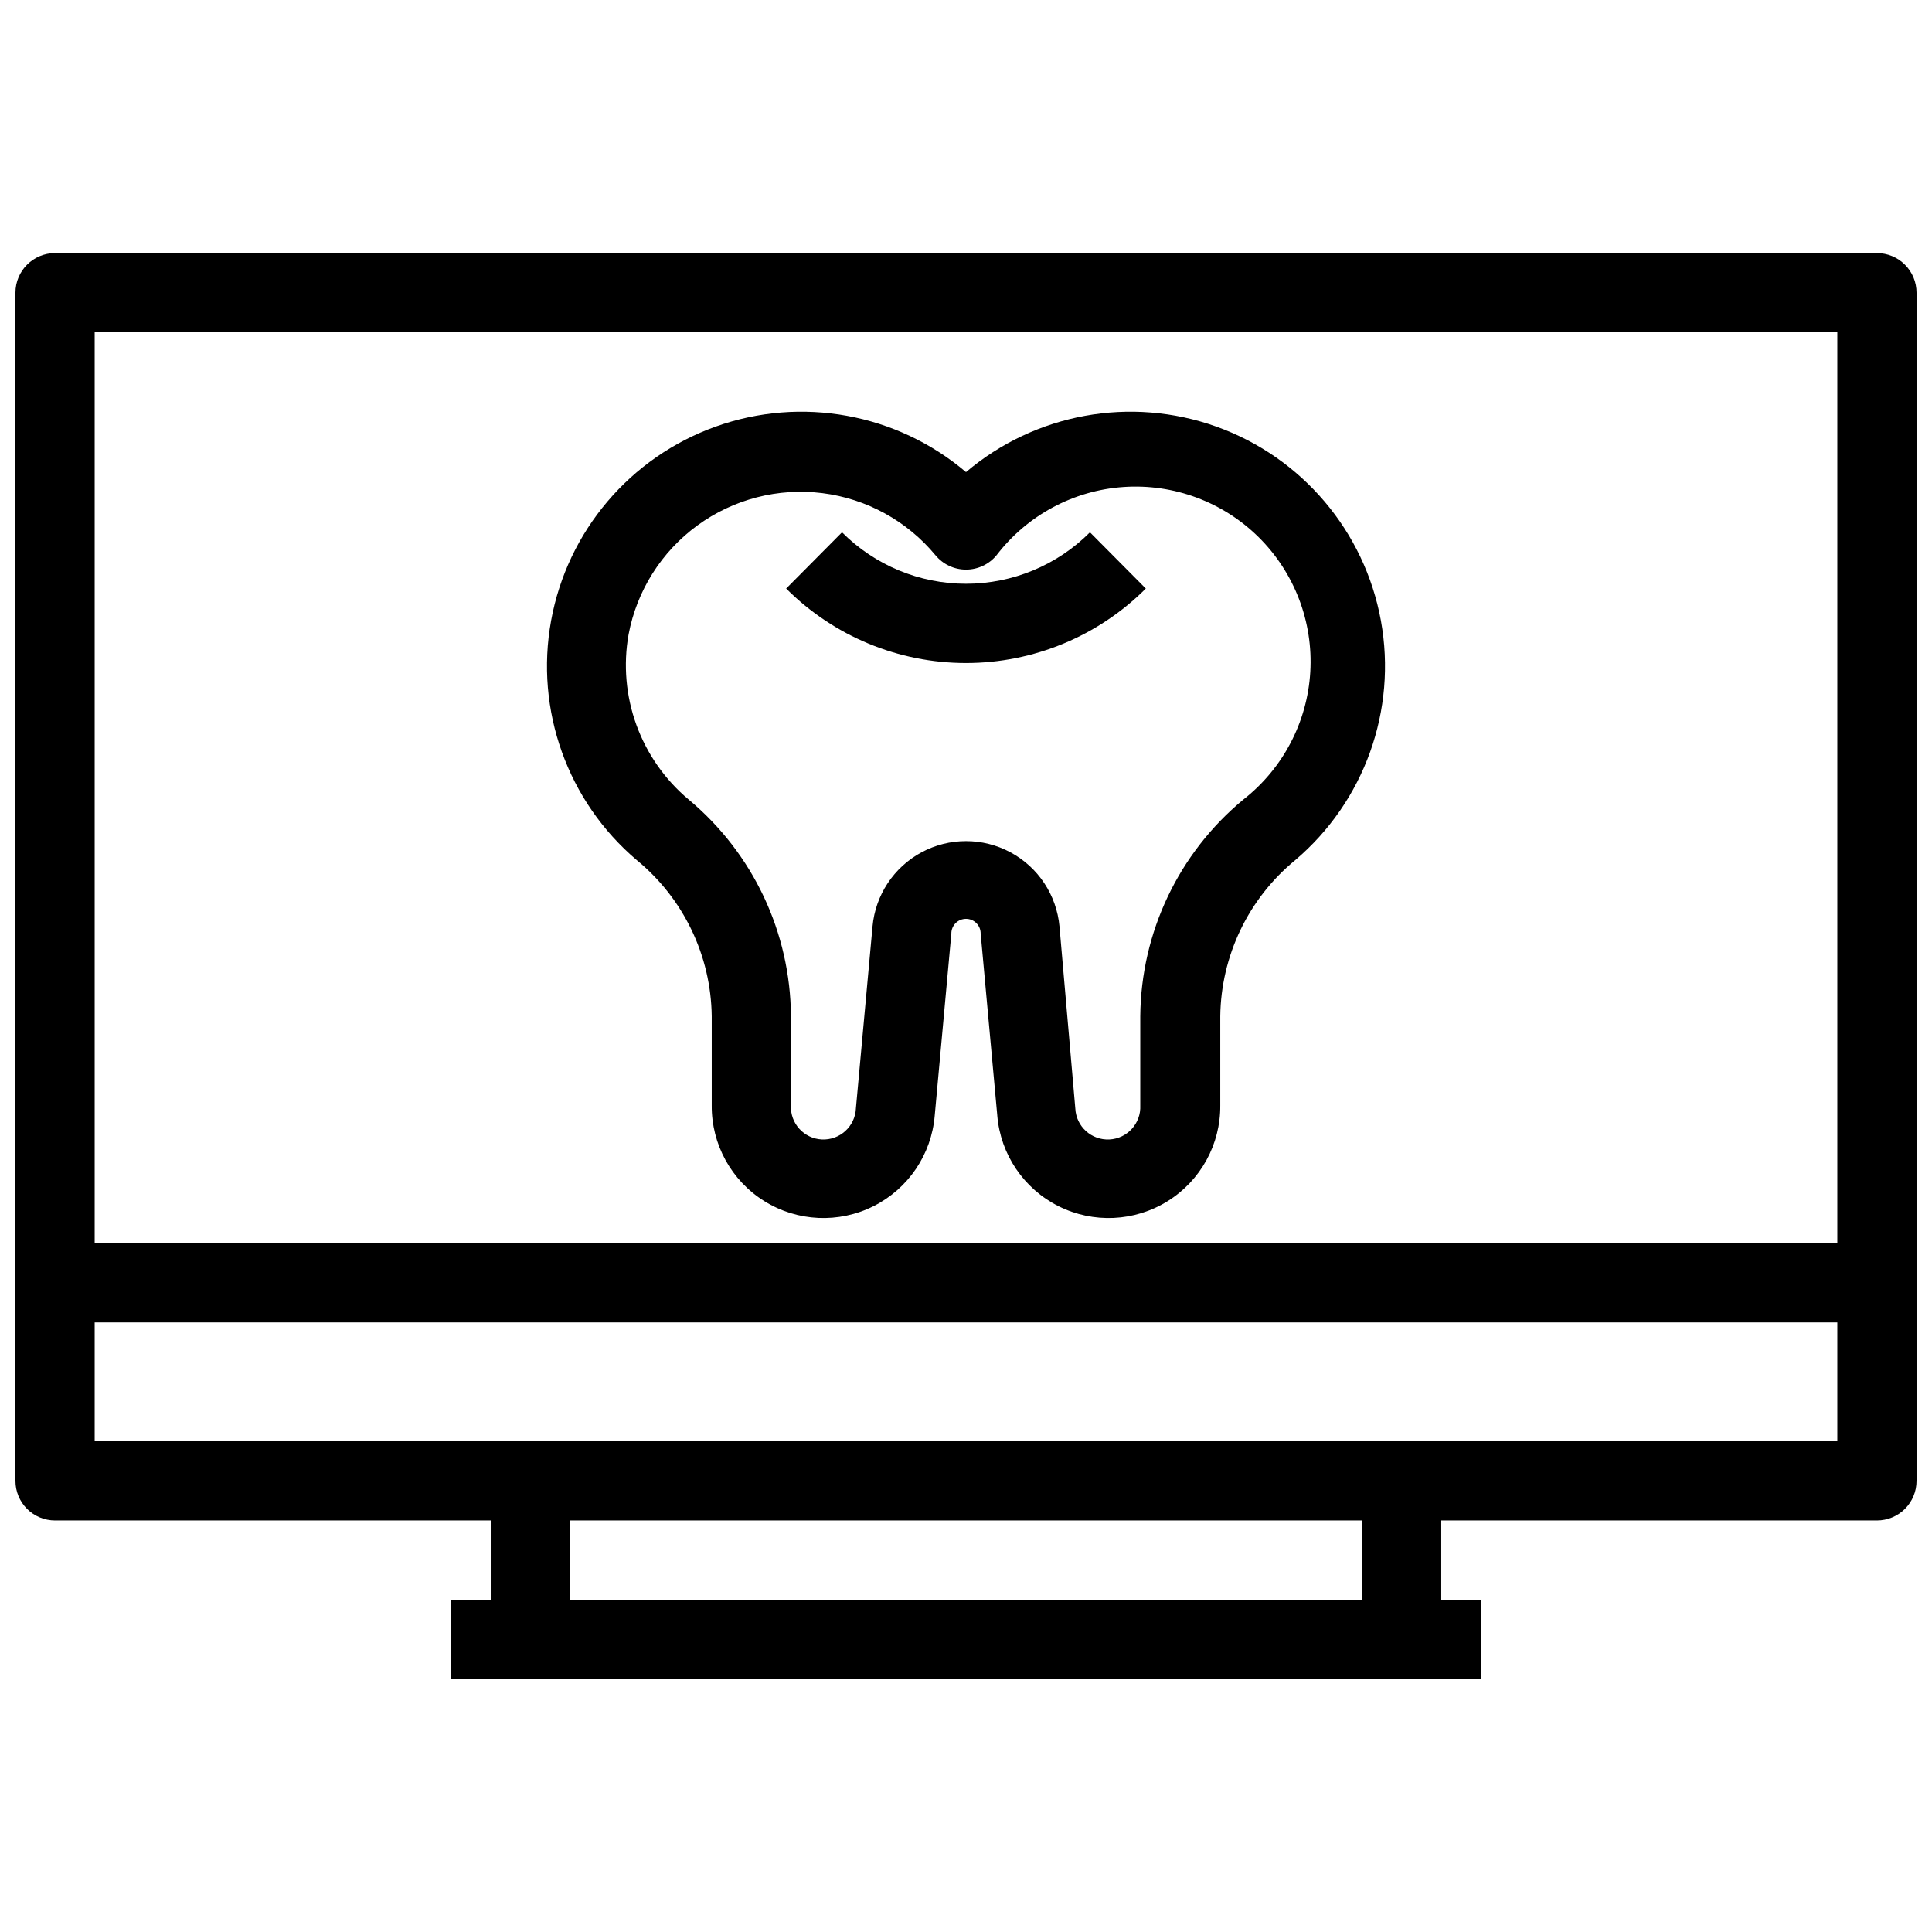 <?xml version="1.0" encoding="UTF-8"?>
<!-- Uploaded to: SVG Repo, www.svgrepo.com, Generator: SVG Repo Mixer Tools -->
<svg width="800px" height="800px" version="1.1" viewBox="144 144 512 512" xmlns="http://www.w3.org/2000/svg">
 <defs>
  <clipPath id="a">
   <path d="m148.09 211h503.81v378h-503.81z"/>
  </clipPath>
 </defs>
 <g clip-path="url(#a)">
  <path d="m641.41 211.07h-482.82c-5.797 0-10.496 4.699-10.496 10.496v314.88c0 2.785 1.105 5.453 3.074 7.422s4.637 3.074 7.422 3.074h115.46v20.992h-10.496v20.992h272.89v-20.992h-10.496v-20.992h115.46c2.785 0 5.453-1.105 7.422-3.074s3.074-4.637 3.074-7.422v-314.88c0-2.785-1.105-5.453-3.074-7.422s-4.637-3.074-7.422-3.074zm-136.45 356.86h-209.92v-20.992h209.92zm125.95-41.984h-461.82v-31.488h461.82zm0-52.48-461.82 0.004v-241.41h461.82z"/>
 </g>
 <path d="m312.78 371.97c12.387 10.188 19.648 25.32 19.836 41.355v23.617c-0.086 10.309 5.195 19.922 13.945 25.371 8.75 5.453 19.707 5.957 28.922 1.336 9.215-4.621 15.363-13.707 16.227-23.98l4.41-48.281h-0.004c0-2.144 1.742-3.883 3.887-3.883s3.883 1.738 3.883 3.883l4.41 48.281h-0.004c0.863 10.273 7.012 19.359 16.227 23.98s20.172 4.117 28.922-1.336c8.75-5.449 14.031-15.062 13.945-25.371v-23.617c0.191-16.035 7.449-31.168 19.836-41.355 18.375-15.578 27.043-39.777 22.738-63.48-4.309-23.703-20.934-43.309-43.613-51.434-22.68-8.121-47.973-3.527-66.344 12.055-18.375-15.582-43.668-20.176-66.348-12.055-22.68 8.125-39.305 27.73-43.609 51.434-4.309 23.703 4.359 47.902 22.734 63.48zm-2.203-59.828v0.004c2.18-11.613 8.711-21.953 18.258-28.914s21.391-10.016 33.113-8.547c11.723 1.473 22.441 7.363 29.973 16.469 1.992 2.406 4.957 3.797 8.082 3.797s6.086-1.391 8.082-3.797c8.098-10.59 20.363-17.184 33.664-18.098 13.301-0.914 26.352 3.941 35.828 13.32 9.473 9.383 14.449 22.387 13.664 35.695-0.785 13.309-7.258 25.637-17.766 33.84-17.121 14.18-27.105 35.188-27.293 57.414v23.617c0.234 4.754-3.434 8.793-8.184 9.027-4.754 0.23-8.797-3.434-9.027-8.188l-4.199-48.281c-0.766-8.312-5.648-15.684-13-19.633-7.352-3.949-16.191-3.949-23.543 0-7.352 3.949-12.234 11.32-13 19.633l-4.41 48.281h0.004c-0.234 4.754-4.273 8.418-9.027 8.188-4.754-0.234-8.418-4.273-8.188-9.027v-23.617c-0.133-22.191-10.039-43.195-27.078-57.414-6.273-5.246-11.055-12.055-13.855-19.742-2.801-7.684-3.523-15.973-2.098-24.023z"/>
 <path d="m447.65 299.97-14.801-14.906c-8.703 8.73-20.523 13.637-32.852 13.637s-24.148-4.906-32.855-13.637l-14.801 14.906h0.004c12.637 12.637 29.777 19.738 47.652 19.738 17.871 0 35.012-7.102 47.652-19.738z"/>
</svg>